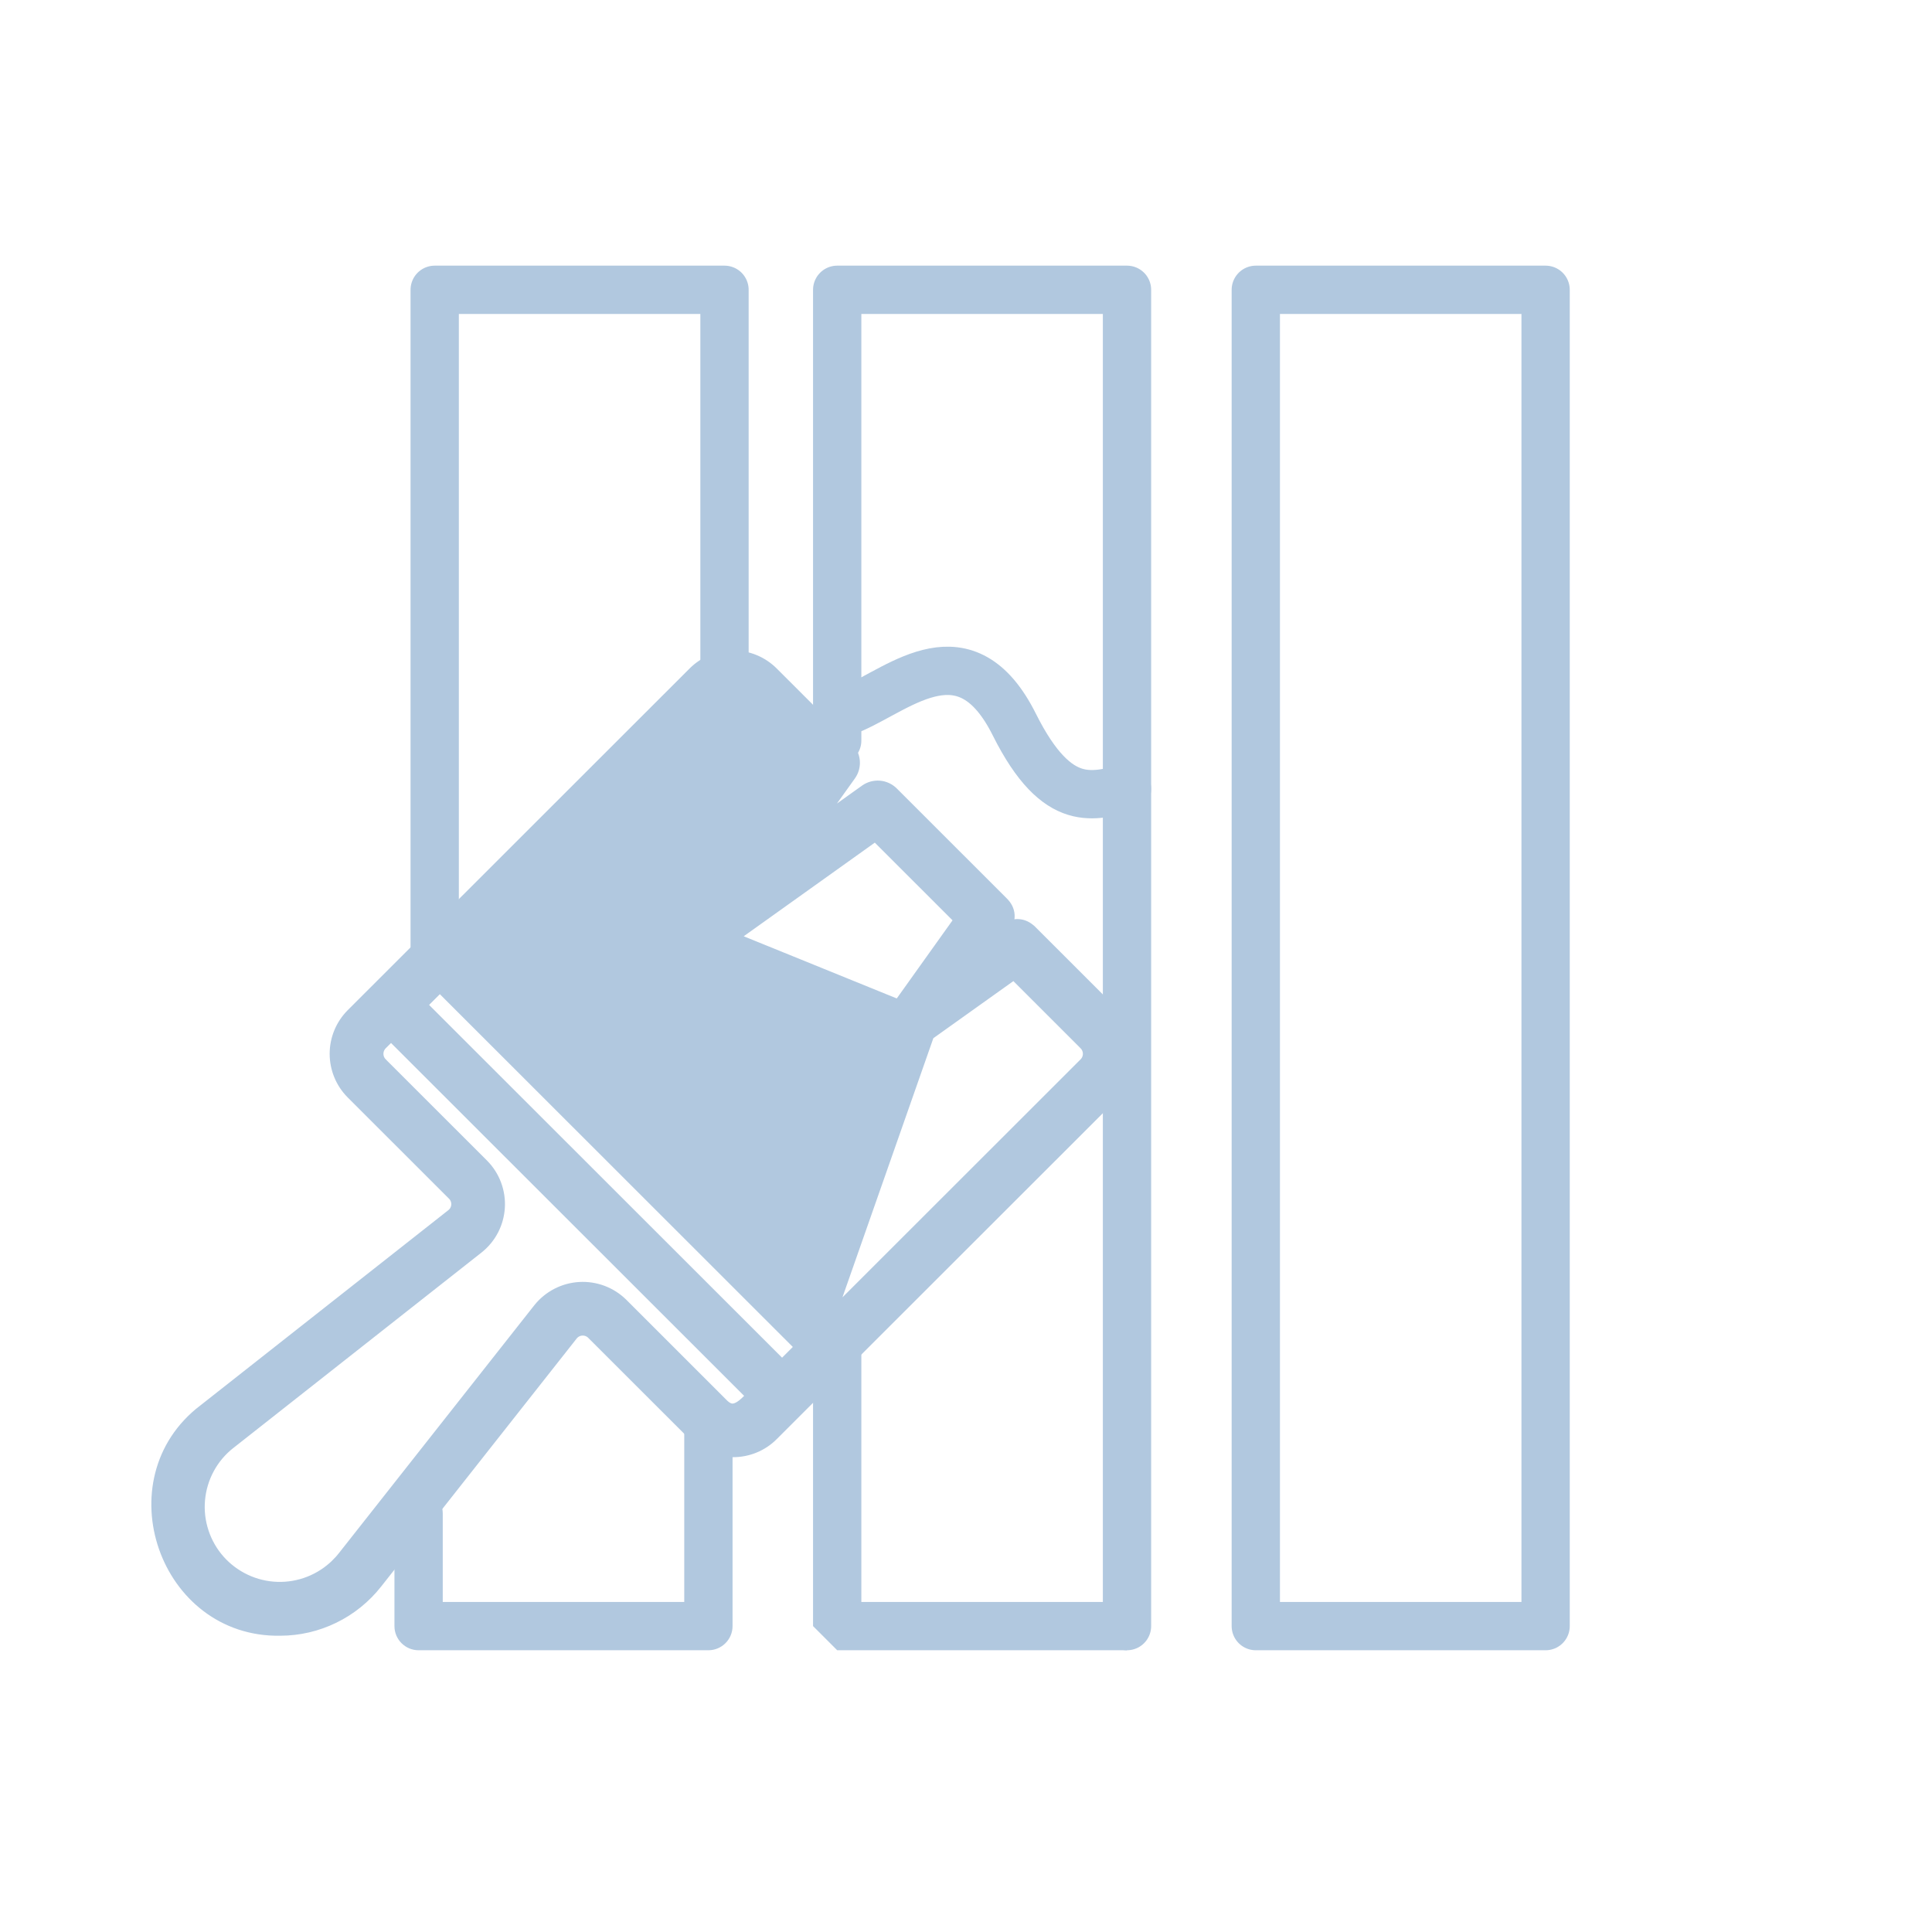 <?xml version="1.0" encoding="UTF-8"?>
<svg xmlns="http://www.w3.org/2000/svg" width="60" height="60" viewBox="0 0 60 60" fill="none">
  <path d="M21.831 28.157L21.831 28.157L24.973 23.763L23.043 21.834L21.831 28.157ZM21.831 28.157L21.829 28.159M21.831 28.157L21.829 28.159M21.829 28.159C21.739 28.292 21.698 28.451 21.713 28.611C21.728 28.77 21.798 28.92 21.912 29.033C22.025 29.146 22.174 29.216 22.334 29.231C22.493 29.246 22.653 29.205 22.785 29.115L22.785 29.115M21.829 28.159L22.785 29.115M22.785 29.115L22.788 29.113M22.785 29.115L22.788 29.113M22.788 29.113L27.184 25.973L29.778 28.565L27.903 31.191L27.903 31.191M22.788 29.113L27.903 31.191M27.903 31.191C27.809 31.323 27.764 31.484 27.778 31.646C27.791 31.808 27.862 31.959 27.977 32.074C28.091 32.189 28.243 32.259 28.405 32.273C28.566 32.286 28.728 32.242 28.86 32.148L28.86 32.148M27.903 31.191L28.86 32.148M28.86 32.148L31.488 30.273L33.668 32.452C33.668 32.452 33.668 32.453 33.668 32.453C33.74 32.526 33.78 32.625 33.78 32.727C33.78 32.83 33.74 32.928 33.668 33.002C33.668 33.002 33.668 33.002 33.668 33.002L25.804 40.861M28.86 32.148L25.804 40.861M25.804 40.861L14.63 29.694M25.804 40.861L14.63 29.694M14.63 29.694L22.495 21.834L14.63 29.694ZM22.769 21.721C22.666 21.721 22.568 21.761 22.495 21.834L22.769 21.721ZM22.769 21.721C22.872 21.721 22.97 21.761 23.043 21.834L22.769 21.721ZM34.64 31.485L34.639 31.484L32.047 28.893L32.046 28.893C31.924 28.772 31.79 28.708 31.648 28.695C31.52 28.683 31.399 28.714 31.291 28.76C31.338 28.652 31.369 28.532 31.359 28.405C31.347 28.261 31.283 28.126 31.158 28.005C31.158 28.005 31.157 28.004 31.157 28.004L27.744 24.592L27.744 24.592C27.628 24.478 27.477 24.407 27.315 24.394C27.153 24.381 26.992 24.425 26.86 24.519L26.86 24.519L25.345 25.601L26.428 24.087C26.522 23.955 26.567 23.794 26.553 23.632C26.54 23.471 26.469 23.319 26.355 23.204L24.013 20.864L24.013 20.864C23.682 20.535 23.235 20.35 22.769 20.35C22.302 20.35 21.855 20.535 21.525 20.864L21.525 20.864L10.899 31.484L10.898 31.485C10.571 31.816 10.388 32.262 10.388 32.727C10.388 33.192 10.571 33.639 10.898 33.97L10.899 33.971L14.052 37.122L14.052 37.122C14.091 37.161 14.121 37.207 14.14 37.258C14.159 37.309 14.168 37.364 14.165 37.418C14.161 37.473 14.147 37.526 14.121 37.575C14.096 37.623 14.06 37.666 14.018 37.699L14.017 37.7L6.309 43.77C6.308 43.77 6.308 43.77 6.308 43.77C3.446 45.959 5.09 50.713 8.704 50.649C9.285 50.648 9.857 50.515 10.379 50.26C10.901 50.006 11.359 49.636 11.718 49.18L17.793 41.474C17.793 41.474 17.793 41.474 17.793 41.474C17.827 41.431 17.87 41.396 17.918 41.371C17.967 41.346 18.02 41.331 18.075 41.328C18.13 41.325 18.184 41.333 18.236 41.352C18.287 41.372 18.333 41.401 18.372 41.439C18.372 41.44 18.372 41.44 18.372 41.44L21.525 44.59L21.525 44.591C21.855 44.92 22.302 45.104 22.769 45.104C23.235 45.104 23.682 44.92 24.013 44.591L24.013 44.59L34.639 33.971L34.64 33.97C34.967 33.639 35.15 33.192 35.15 32.727C35.15 32.262 34.967 31.816 34.64 31.485ZM19.342 40.469L19.341 40.468C19.165 40.295 18.953 40.16 18.721 40.073C18.489 39.986 18.242 39.949 17.994 39.963C17.747 39.978 17.505 40.044 17.285 40.158C17.065 40.272 16.871 40.43 16.716 40.623L16.715 40.624L10.638 48.333C10.638 48.333 10.638 48.333 10.638 48.333C10.577 48.411 10.511 48.485 10.44 48.554L10.44 48.555C10.2 48.793 9.914 48.98 9.6 49.104C9.285 49.228 8.949 49.287 8.611 49.276C8.273 49.266 7.941 49.186 7.635 49.042C7.329 48.899 7.055 48.694 6.831 48.442C6.607 48.189 6.437 47.893 6.332 47.572C6.226 47.251 6.187 46.912 6.218 46.575C6.248 46.239 6.347 45.912 6.508 45.615C6.669 45.318 6.89 45.057 7.155 44.849L7.156 44.849L14.867 38.776L14.867 38.776C15.061 38.621 15.22 38.428 15.334 38.208C15.448 37.988 15.514 37.746 15.529 37.499C15.544 37.252 15.506 37.004 15.419 36.772C15.332 36.54 15.197 36.329 15.023 36.153L15.022 36.152L11.87 33.002C11.87 33.002 11.87 33.002 11.87 33.001C11.798 32.928 11.758 32.83 11.758 32.727C11.758 32.625 11.798 32.526 11.869 32.453C11.87 32.453 11.87 32.453 11.87 32.452L12.144 32.179L23.32 43.348C23.192 43.483 23.07 43.608 22.939 43.681C22.862 43.725 22.792 43.743 22.727 43.738C22.664 43.733 22.586 43.703 22.492 43.618L19.342 40.469ZM24.288 42.376L13.114 31.209L13.66 30.663L24.834 41.831L24.288 42.376Z" fill="#B1C8DF" stroke="#B1C8DF" stroke-width="0.3"></path>
  <path d="M13.5 30L13.5 9H22.5V21" stroke="#B1C8DF" stroke-width="1.5" stroke-linejoin="round"></path>
  <path d="M22 50.5L22 51.25C22.199 51.25 22.39 51.171 22.53 51.03C22.671 50.89 22.75 50.699 22.75 50.5H22ZM13 50.5L12.25 50.5C12.25 50.914 12.586 51.25 13 51.25L13 50.5ZM13.75 47C13.75 46.586 13.414 46.25 13 46.25C12.586 46.25 12.25 46.586 12.25 47L13.75 47ZM21.25 44L21.25 50.5H22.75L22.75 44L21.25 44ZM22 49.75L13 49.75L13 51.25L22 51.25L22 49.75ZM13.75 50.5L13.75 47L12.25 47L12.25 50.5L13.75 50.5Z" fill="#B1C8DF"></path>
  <path d="M26 23V9H35V50.5" stroke="#B1C8DF" stroke-width="1.5" stroke-linecap="round" stroke-linejoin="round"></path>
  <path d="M26.5 22C28 21.333 30 19.5 31.5 22.5C32.868 25.236 34 24.667 35 24.5M39 50.5V9H48V50.5H39Z" stroke="#B1C8DF" stroke-width="1.5" stroke-linecap="round" stroke-linejoin="round"></path>
  <path d="M26 50.5H25.25L26 51.25V50.5ZM26.75 41.5C26.75 41.086 26.414 40.75 26 40.75C25.586 40.75 25.25 41.086 25.25 41.5H26.75ZM35 49.75H26V51.25H35V49.75ZM26.75 50.5V41.5H25.25V50.5H26.75Z" fill="#B1C8DF"></path>
</svg>
